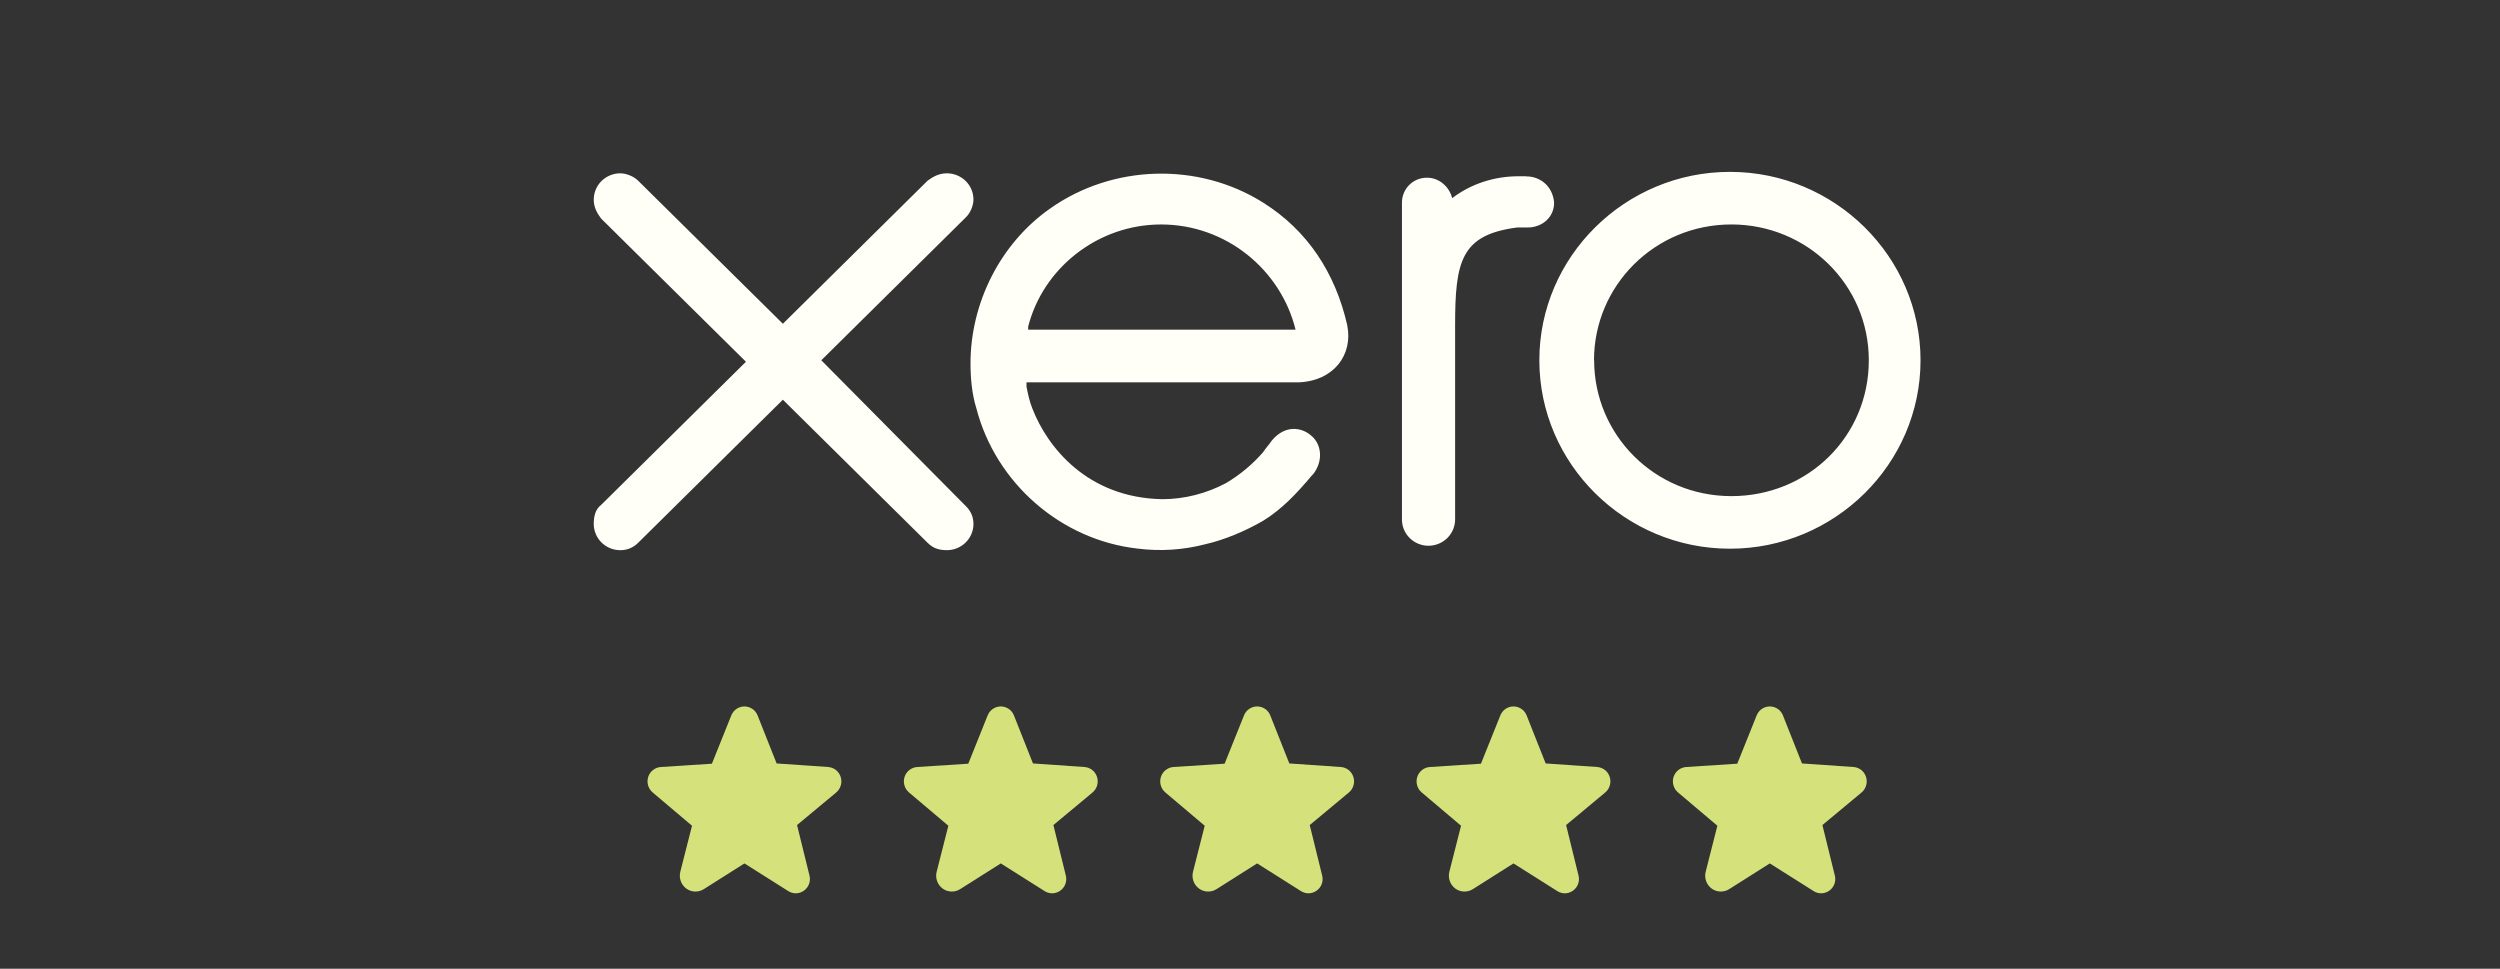 <svg width="160" height="62" viewBox="0 0 160 62" fill="none" xmlns="http://www.w3.org/2000/svg">
<rect x="0" y="0" width="160" height="62" fill="#333333" stroke="none"/>
<g clip-path="url(#clip0_284_3098)">
<path d="M52.563 23.058L61.828 13.896C62.112 13.616 62.301 13.141 62.301 12.775C62.302 12.553 62.258 12.335 62.173 12.13C62.087 11.926 61.962 11.74 61.804 11.584C61.646 11.428 61.458 11.304 61.252 11.22C61.045 11.135 60.823 11.092 60.6 11.092C60.127 11.092 59.749 11.28 59.37 11.56L50.104 20.721L40.836 11.56C40.553 11.28 40.072 11.092 39.702 11.092C39.478 11.092 39.257 11.135 39.05 11.22C38.843 11.304 38.656 11.428 38.497 11.584C38.339 11.74 38.214 11.926 38.129 12.13C38.043 12.335 38 12.553 38 12.775C38 13.242 38.189 13.616 38.473 13.99L47.74 23.152L38.473 32.314C38.095 32.594 38 33.07 38 33.53C38 33.751 38.043 33.97 38.129 34.174C38.214 34.378 38.339 34.564 38.497 34.72C38.656 34.876 38.843 35 39.05 35.085C39.257 35.169 39.478 35.212 39.702 35.212C40.175 35.212 40.553 35.025 40.836 34.744L50.104 25.581L59.37 34.743C59.748 35.116 60.134 35.21 60.6 35.21C60.823 35.211 61.045 35.167 61.252 35.083C61.458 34.999 61.646 34.875 61.804 34.718C61.962 34.562 62.087 34.377 62.173 34.172C62.258 33.968 62.302 33.749 62.301 33.528C62.301 33.06 62.112 32.687 61.828 32.406L52.563 23.058ZM98.518 23.058C98.518 29.695 104.004 35.117 110.715 35.117C117.428 35.117 122.914 29.695 122.914 23.058C122.914 16.421 117.428 11 110.715 11C104.004 11 98.518 16.421 98.518 23.058ZM102.016 23.058C102.016 18.29 105.894 14.365 110.81 14.365C115.633 14.365 119.604 18.198 119.604 23.058C119.604 27.919 115.727 31.752 110.81 31.752C105.893 31.752 102.025 27.826 102.025 23.058H102.016ZM97.666 11.28H97.184C95.671 11.28 94.16 11.748 92.939 12.682C92.749 11.927 92.088 11.373 91.332 11.373C90.386 11.373 89.725 12.128 89.725 12.962V33.246C89.724 33.467 89.768 33.686 89.853 33.89C89.938 34.094 90.064 34.28 90.222 34.436C90.38 34.593 90.568 34.717 90.774 34.801C90.981 34.885 91.202 34.929 91.426 34.928C91.877 34.927 92.309 34.749 92.627 34.434C92.947 34.119 93.126 33.692 93.127 33.246V20.822C93.127 16.708 93.505 15.026 97.099 14.559H97.761C98.707 14.559 99.463 13.905 99.463 12.97C99.378 11.942 98.612 11.288 97.666 11.288V11.28ZM86.225 20.817C85.461 17.459 83.672 14.741 80.835 12.964C76.675 10.347 71.189 10.534 67.219 13.338C64.004 15.582 62.113 19.414 62.113 23.247C62.113 24.182 62.198 25.211 62.491 26.145C63.729 30.91 67.89 34.555 72.798 35.109C74.252 35.295 75.729 35.199 77.147 34.829C78.376 34.549 79.7 33.988 80.835 33.333C82.064 32.578 83.008 31.557 83.955 30.435L84.04 30.351C84.702 29.51 84.607 28.387 83.851 27.827C83.283 27.36 82.243 27.172 81.393 28.201C81.203 28.481 81.015 28.668 80.825 28.956C80.148 29.73 79.35 30.393 78.461 30.92C77.232 31.575 75.814 31.948 74.396 31.948C69.573 31.864 67.02 28.59 66.074 26.152C65.885 25.685 65.79 25.217 65.696 24.75V24.47H83.103C85.373 24.386 86.602 22.694 86.224 20.824L86.225 20.817ZM65.801 21.097V20.91C66.747 17.171 70.245 14.366 74.311 14.366C78.472 14.366 81.97 17.264 82.916 21.097H65.801Z" fill="#FFFEF7"/>
<path d="M53.802 49.719C53.746 49.545 53.639 49.391 53.495 49.278C53.351 49.166 53.176 49.099 52.993 49.088L49.704 48.861L48.486 45.788C48.419 45.618 48.304 45.473 48.154 45.37C48.004 45.268 47.826 45.213 47.644 45.212C47.463 45.213 47.285 45.268 47.135 45.37C46.985 45.473 46.869 45.618 46.803 45.788L45.562 48.877L42.296 49.088C42.113 49.1 41.939 49.167 41.794 49.279C41.65 49.392 41.543 49.545 41.487 49.719C41.43 49.896 41.426 50.086 41.478 50.264C41.529 50.443 41.633 50.602 41.775 50.721L44.289 52.847L43.541 55.788C43.49 55.986 43.499 56.196 43.568 56.39C43.637 56.584 43.763 56.752 43.929 56.873C44.09 56.989 44.282 57.053 44.48 57.059C44.679 57.065 44.874 57.012 45.042 56.906L47.639 55.262H47.65L50.446 57.028C50.59 57.121 50.757 57.171 50.928 57.172C51.068 57.171 51.205 57.138 51.33 57.075C51.455 57.013 51.564 56.922 51.648 56.811C51.733 56.7 51.791 56.571 51.817 56.434C51.844 56.296 51.839 56.155 51.803 56.02L51.011 52.803L53.514 50.721C53.656 50.602 53.76 50.443 53.811 50.264C53.863 50.086 53.859 49.896 53.802 49.719Z" fill="#D5E27B"/>
<path d="M70.208 49.719C70.152 49.545 70.046 49.391 69.901 49.278C69.757 49.166 69.582 49.099 69.399 49.088L66.11 48.861L64.892 45.788C64.826 45.618 64.71 45.473 64.56 45.37C64.41 45.268 64.232 45.213 64.051 45.212C63.869 45.213 63.691 45.268 63.541 45.37C63.391 45.473 63.276 45.618 63.209 45.788L61.969 48.877L58.702 49.088C58.519 49.1 58.345 49.167 58.201 49.279C58.057 49.392 57.95 49.545 57.894 49.719C57.836 49.896 57.833 50.086 57.884 50.264C57.935 50.443 58.039 50.602 58.181 50.721L60.695 52.847L59.948 55.788C59.896 55.986 59.905 56.196 59.974 56.39C60.044 56.584 60.169 56.752 60.335 56.873C60.496 56.989 60.688 57.053 60.887 57.059C61.085 57.065 61.281 57.012 61.448 56.906L64.045 55.262H64.056L66.852 57.028C66.996 57.121 67.163 57.171 67.334 57.172C67.474 57.171 67.611 57.138 67.736 57.075C67.861 57.013 67.97 56.922 68.054 56.811C68.139 56.7 68.197 56.571 68.224 56.434C68.25 56.296 68.245 56.155 68.209 56.02L67.417 52.803L69.92 50.721C70.062 50.602 70.166 50.443 70.217 50.264C70.269 50.086 70.265 49.896 70.208 49.719Z" fill="#D5E27B"/>
<path d="M86.614 49.719C86.559 49.545 86.451 49.391 86.308 49.278C86.163 49.166 85.988 49.099 85.806 49.088L82.517 48.861L81.298 45.788C81.232 45.618 81.116 45.473 80.966 45.37C80.816 45.268 80.638 45.213 80.457 45.212C80.275 45.213 80.098 45.268 79.947 45.37C79.798 45.473 79.682 45.618 79.615 45.788L78.375 48.877L75.108 49.088C74.926 49.1 74.751 49.167 74.607 49.279C74.463 49.392 74.356 49.545 74.3 49.719C74.242 49.896 74.239 50.086 74.29 50.264C74.341 50.443 74.445 50.602 74.588 50.721L77.101 52.847L76.354 55.788C76.302 55.986 76.311 56.196 76.381 56.39C76.45 56.584 76.576 56.752 76.742 56.873C76.903 56.989 77.095 57.053 77.293 57.059C77.491 57.065 77.687 57.012 77.855 56.906L80.451 55.262H80.463L83.259 57.028C83.402 57.121 83.569 57.171 83.741 57.172C83.88 57.171 84.018 57.138 84.142 57.075C84.267 57.013 84.376 56.922 84.461 56.811C84.545 56.7 84.603 56.571 84.63 56.434C84.656 56.296 84.651 56.155 84.615 56.02L83.823 52.803L86.326 50.721C86.469 50.602 86.573 50.443 86.624 50.264C86.675 50.086 86.672 49.896 86.614 49.719Z" fill="#D5E27B"/>
<path d="M103.02 49.719C102.965 49.545 102.858 49.391 102.714 49.278C102.569 49.166 102.394 49.099 102.212 49.088L98.923 48.861L97.705 45.788C97.638 45.618 97.522 45.473 97.372 45.37C97.223 45.268 97.045 45.213 96.863 45.212C96.681 45.213 96.504 45.268 96.354 45.37C96.204 45.473 96.088 45.618 96.021 45.788L94.781 48.877L91.514 49.088C91.332 49.1 91.157 49.167 91.013 49.279C90.869 49.392 90.762 49.545 90.706 49.719C90.648 49.896 90.645 50.086 90.697 50.264C90.748 50.443 90.851 50.602 90.994 50.721L93.507 52.847L92.76 55.788C92.709 55.986 92.718 56.196 92.787 56.39C92.856 56.584 92.982 56.752 93.148 56.873C93.309 56.989 93.501 57.053 93.7 57.059C93.897 57.065 94.093 57.012 94.261 56.906L96.858 55.262H96.869L99.665 57.028C99.808 57.121 99.975 57.171 100.147 57.172C100.287 57.171 100.424 57.138 100.549 57.075C100.674 57.013 100.783 56.922 100.867 56.811C100.951 56.7 101.009 56.571 101.036 56.434C101.063 56.296 101.058 56.155 101.022 56.02L100.23 52.803L102.732 50.721C102.875 50.602 102.979 50.443 103.03 50.264C103.081 50.086 103.078 49.896 103.02 49.719Z" fill="#D5E27B"/>
<path d="M119.424 49.719C119.369 49.545 119.262 49.391 119.118 49.278C118.974 49.166 118.799 49.099 118.617 49.088L115.327 48.861L114.109 45.788C114.042 45.618 113.927 45.473 113.777 45.37C113.627 45.268 113.449 45.213 113.268 45.212C113.086 45.213 112.908 45.268 112.758 45.37C112.609 45.473 112.492 45.618 112.426 45.788L111.185 48.877L107.919 49.088C107.737 49.1 107.562 49.167 107.418 49.279C107.273 49.392 107.166 49.545 107.11 49.719C107.053 49.896 107.049 50.086 107.101 50.264C107.152 50.443 107.255 50.602 107.399 50.721L109.912 52.847L109.165 55.788C109.113 55.986 109.122 56.196 109.191 56.39C109.26 56.584 109.386 56.752 109.552 56.873C109.713 56.989 109.905 57.053 110.104 57.059C110.302 57.065 110.497 57.012 110.665 56.906L113.262 55.262H113.273L116.069 57.028C116.212 57.121 116.38 57.171 116.551 57.172C116.691 57.171 116.828 57.138 116.953 57.075C117.078 57.013 117.187 56.922 117.271 56.811C117.356 56.7 117.414 56.571 117.441 56.434C117.467 56.296 117.462 56.155 117.426 56.02L116.634 52.803L119.137 50.721C119.279 50.602 119.383 50.443 119.434 50.264C119.485 50.086 119.483 49.896 119.424 49.719Z" fill="#D5E27B"/>
</g>
<defs>
<clipPath id="clip0_284_3098">
<rect width="160" height="62" fill="white"/>
</clipPath>
</defs>
</svg>
